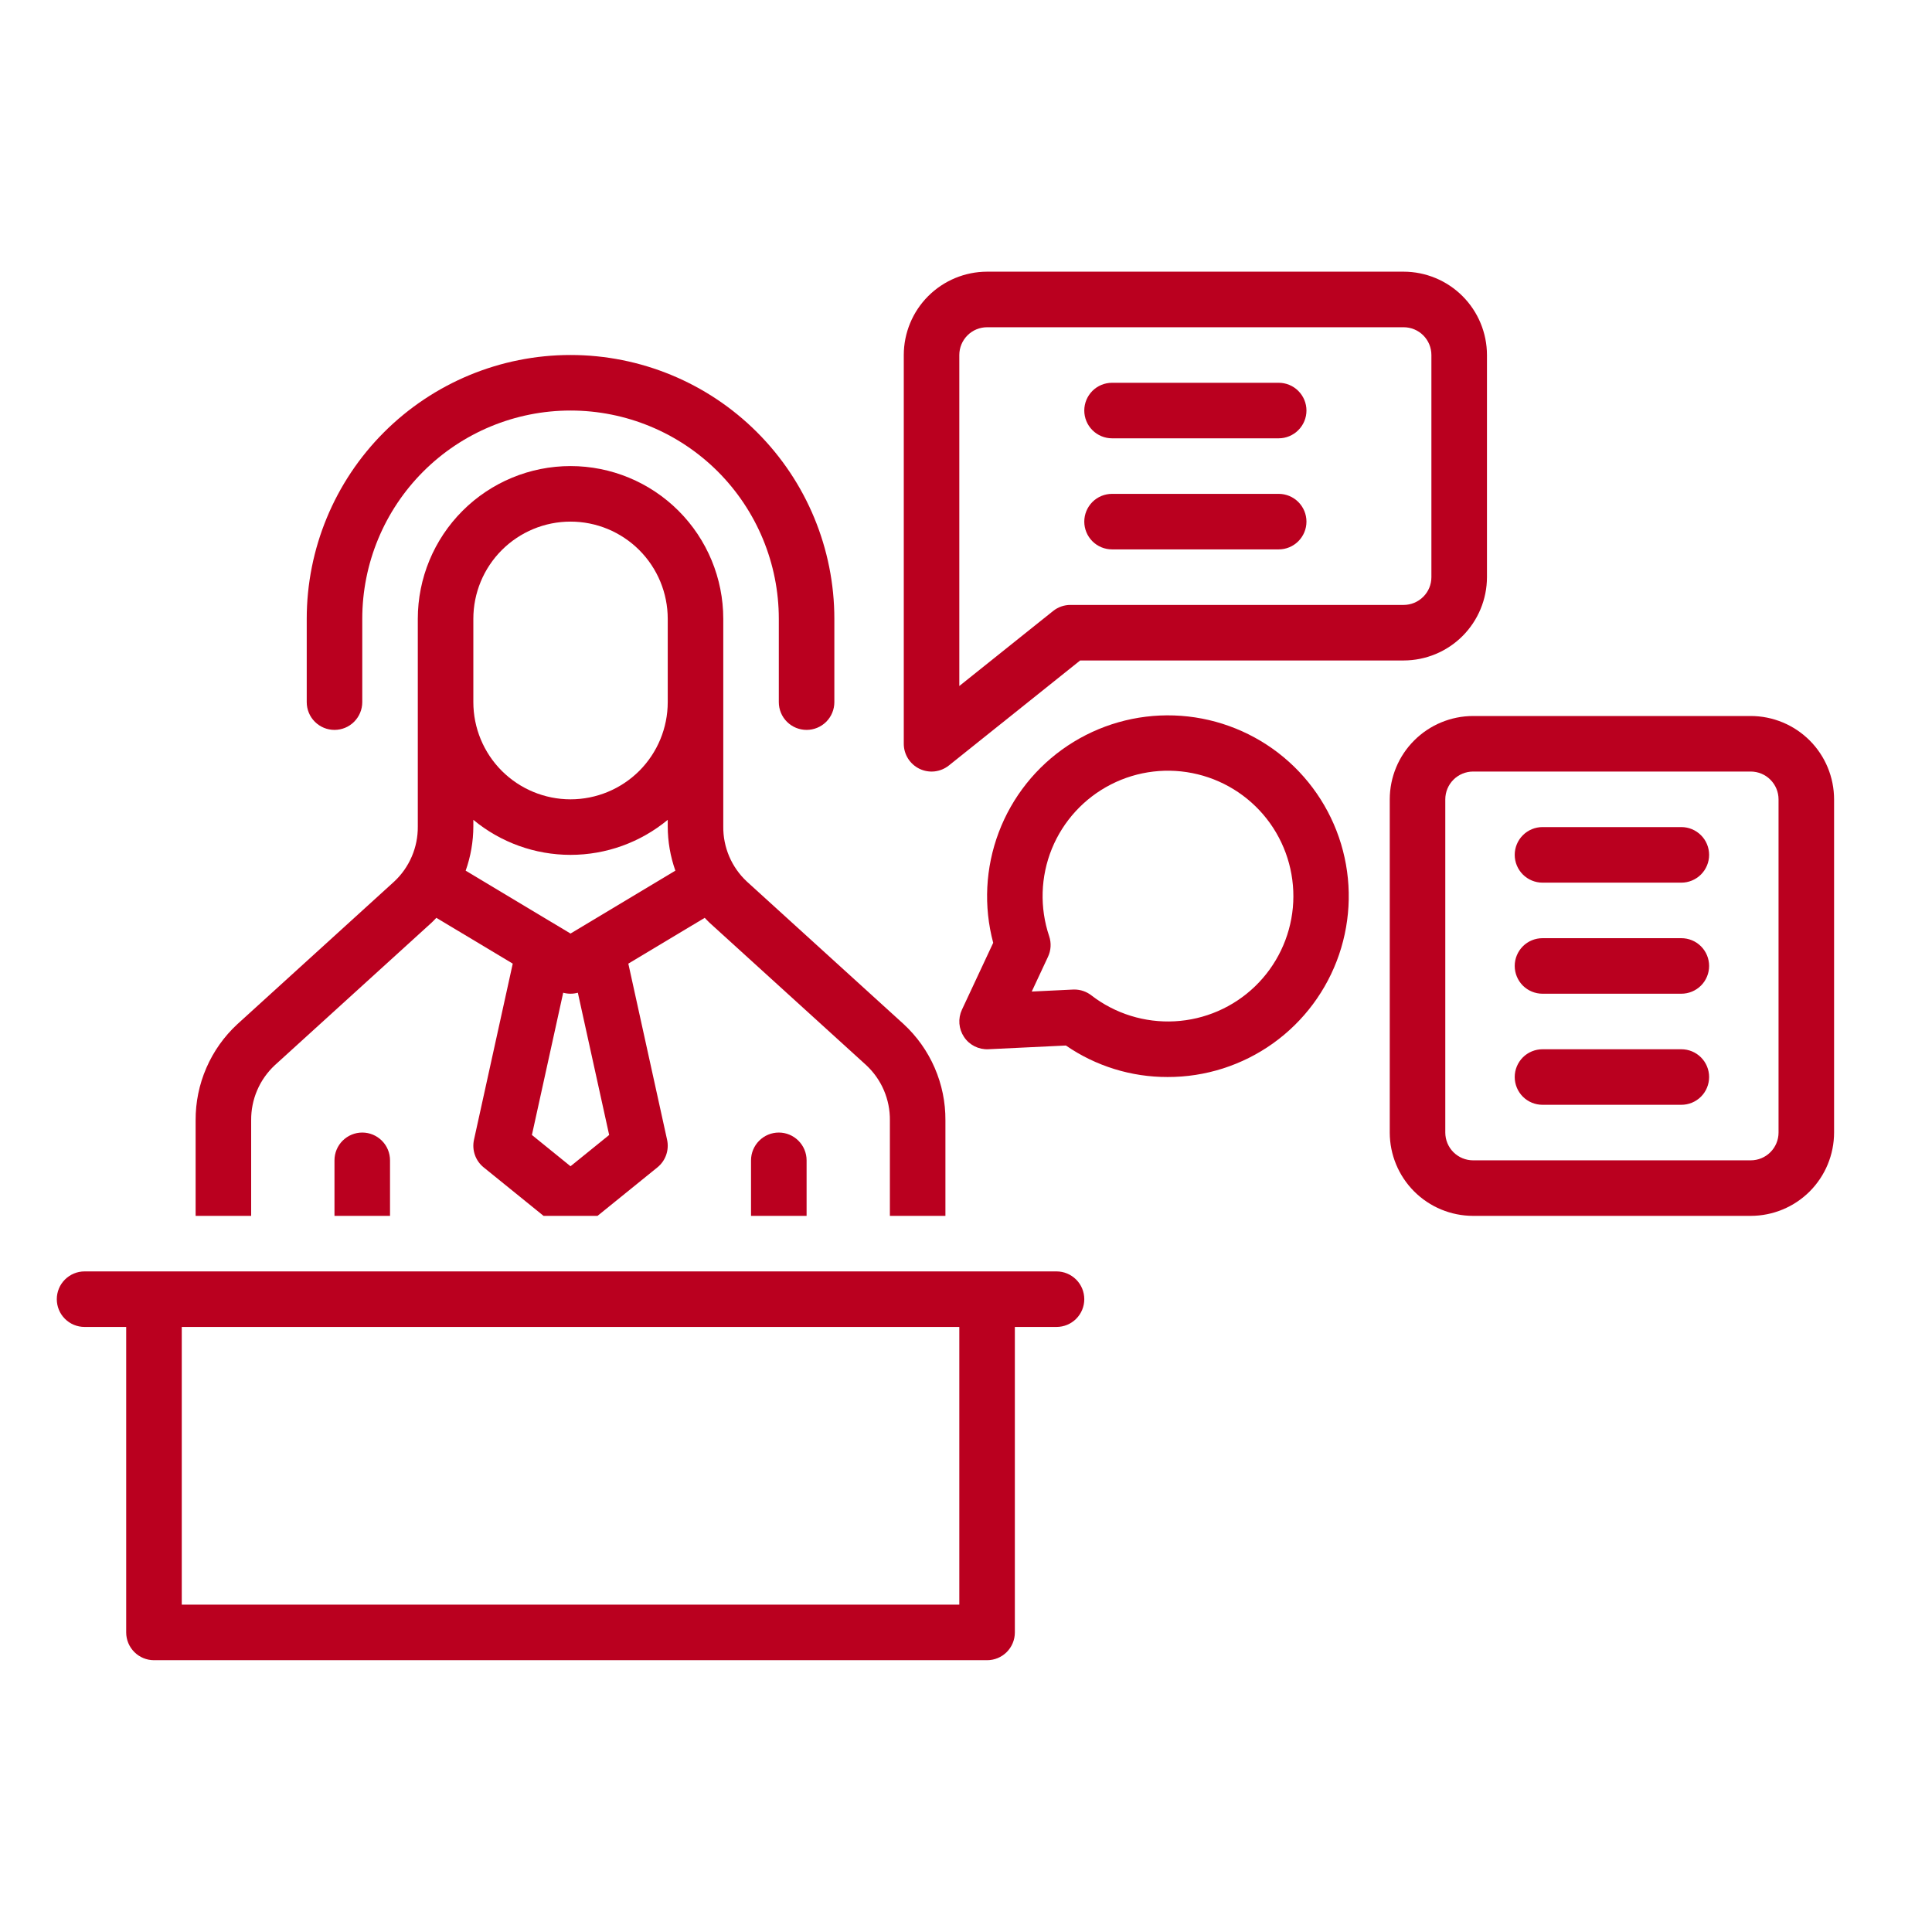 <svg xmlns="http://www.w3.org/2000/svg" width="63" height="63" viewBox="0 0 63 63" fill="none"><path d="M10.907 23.801C11.147 23.801 11.378 23.706 11.547 23.536C11.717 23.366 11.813 23.136 11.813 22.895V20.179C11.813 18.378 12.528 16.65 13.802 15.376C15.076 14.103 16.803 13.387 18.604 13.387C20.406 13.387 22.133 14.103 23.407 15.376C24.68 16.65 25.396 18.378 25.396 20.179V22.895C25.396 23.136 25.491 23.366 25.661 23.536C25.831 23.706 26.061 23.801 26.302 23.801C26.542 23.801 26.772 23.706 26.942 23.536C27.112 23.366 27.207 23.136 27.207 22.895V20.179C27.207 17.897 26.301 15.709 24.687 14.096C23.074 12.482 20.886 11.576 18.604 11.576C16.323 11.576 14.135 12.482 12.521 14.096C10.908 15.709 10.002 17.897 10.002 20.179V22.895C10.002 23.136 10.097 23.366 10.267 23.536C10.437 23.706 10.667 23.801 10.907 23.801ZM2.757 43.27H4.115V53.232C4.115 53.472 4.211 53.702 4.381 53.872C4.551 54.042 4.781 54.137 5.021 54.137H32.188C32.428 54.137 32.658 54.042 32.828 53.872C32.998 53.702 33.093 53.472 33.093 53.232V43.27H34.452C34.692 43.27 34.922 43.175 35.092 43.005C35.262 42.835 35.357 42.605 35.357 42.365C35.357 42.125 35.262 41.894 35.092 41.725C34.922 41.555 34.692 41.459 34.452 41.459H2.757C2.517 41.459 2.287 41.555 2.117 41.725C1.947 41.894 1.852 42.125 1.852 42.365C1.852 42.605 1.947 42.835 2.117 43.005C2.287 43.175 2.517 43.27 2.757 43.27ZM5.927 43.27H31.282V52.326H5.927V43.27ZM29.984 25.07C30.138 25.144 30.31 25.173 30.479 25.154C30.648 25.134 30.809 25.067 30.942 24.961L35.222 21.537H45.771C46.491 21.536 47.182 21.25 47.691 20.741C48.2 20.231 48.487 19.541 48.488 18.82V11.576C48.487 10.856 48.2 10.165 47.691 9.656C47.182 9.147 46.491 8.86 45.771 8.859H32.188C31.467 8.86 30.777 9.147 30.267 9.656C29.758 10.165 29.472 10.856 29.471 11.576V24.254C29.471 24.424 29.519 24.591 29.61 24.736C29.701 24.88 29.831 24.996 29.984 25.07ZM31.282 11.576C31.282 11.336 31.378 11.106 31.548 10.936C31.717 10.766 31.948 10.671 32.188 10.671H45.771C46.011 10.671 46.241 10.766 46.411 10.936C46.581 11.106 46.676 11.336 46.676 11.576V18.82C46.676 19.061 46.581 19.291 46.411 19.46C46.241 19.63 46.011 19.726 45.771 19.726H34.904C34.699 19.726 34.499 19.796 34.339 19.925L31.282 22.37V11.576Z" fill="#BA001F"></path><path d="M36.263 14.293H41.696C41.936 14.293 42.166 14.197 42.336 14.027C42.506 13.858 42.602 13.627 42.602 13.387C42.602 13.147 42.506 12.917 42.336 12.747C42.166 12.577 41.936 12.482 41.696 12.482H36.263C36.023 12.482 35.792 12.577 35.622 12.747C35.453 12.917 35.357 13.147 35.357 13.387C35.357 13.627 35.453 13.858 35.622 14.027C35.792 14.197 36.023 14.293 36.263 14.293ZM36.263 17.915H41.696C41.936 17.915 42.166 17.82 42.336 17.65C42.506 17.48 42.602 17.25 42.602 17.009C42.602 16.769 42.506 16.539 42.336 16.369C42.166 16.199 41.936 16.104 41.696 16.104H36.263C36.023 16.104 35.792 16.199 35.622 16.369C35.453 16.539 35.357 16.769 35.357 17.009C35.357 17.25 35.453 17.48 35.622 17.65C35.792 17.82 36.023 17.915 36.263 17.915ZM57.09 23.348H48.035C47.315 23.349 46.624 23.636 46.115 24.145C45.605 24.654 45.319 25.345 45.318 26.065V36.932C45.319 37.652 45.605 38.342 46.115 38.852C46.624 39.361 47.315 39.647 48.035 39.648H57.09C57.811 39.647 58.501 39.361 59.011 38.852C59.52 38.342 59.806 37.652 59.807 36.932V26.065C59.806 25.345 59.52 24.654 59.011 24.145C58.501 23.636 57.811 23.349 57.09 23.348ZM57.996 36.932C57.996 37.172 57.9 37.402 57.73 37.572C57.561 37.741 57.331 37.837 57.09 37.837H48.035C47.795 37.837 47.565 37.741 47.395 37.572C47.225 37.402 47.13 37.172 47.129 36.932V26.065C47.13 25.825 47.225 25.595 47.395 25.425C47.565 25.255 47.795 25.16 48.035 25.159H57.09C57.331 25.16 57.561 25.255 57.73 25.425C57.9 25.595 57.996 25.825 57.996 26.065V36.932Z" fill="#BA001F"></path><path d="M54.827 26.97H50.299C50.059 26.97 49.828 27.066 49.658 27.236C49.489 27.405 49.393 27.636 49.393 27.876C49.393 28.116 49.489 28.346 49.658 28.516C49.828 28.686 50.059 28.782 50.299 28.782H54.827C55.067 28.782 55.297 28.686 55.467 28.516C55.637 28.346 55.732 28.116 55.732 27.876C55.732 27.636 55.637 27.405 55.467 27.236C55.297 27.066 55.067 26.97 54.827 26.97ZM54.827 30.593H50.299C50.059 30.593 49.828 30.688 49.658 30.858C49.489 31.028 49.393 31.258 49.393 31.498C49.393 31.738 49.489 31.969 49.658 32.139C49.828 32.308 50.059 32.404 50.299 32.404H54.827C55.067 32.404 55.297 32.308 55.467 32.139C55.637 31.969 55.732 31.738 55.732 31.498C55.732 31.258 55.637 31.028 55.467 30.858C55.297 30.688 55.067 30.593 54.827 30.593ZM54.827 34.215H50.299C50.059 34.215 49.828 34.31 49.658 34.48C49.489 34.65 49.393 34.88 49.393 35.12C49.393 35.361 49.489 35.591 49.658 35.761C49.828 35.931 50.059 36.026 50.299 36.026H54.827C55.067 36.026 55.297 35.931 55.467 35.761C55.637 35.591 55.732 35.361 55.732 35.12C55.732 34.88 55.637 34.65 55.467 34.48C55.297 34.31 55.067 34.215 54.827 34.215ZM31.436 33.814C31.522 33.944 31.641 34.049 31.78 34.119C31.92 34.189 32.075 34.222 32.231 34.214L34.758 34.093C35.733 34.765 36.89 35.123 38.074 35.12C39.306 35.123 40.508 34.739 41.511 34.023C42.514 33.306 43.267 32.294 43.665 31.128C44.063 29.962 44.086 28.7 43.73 27.52C43.374 26.341 42.657 25.302 41.681 24.55C40.704 23.799 39.516 23.372 38.285 23.33C37.053 23.288 35.84 23.634 34.814 24.317C33.789 25 33.003 25.988 32.568 27.141C32.133 28.294 32.069 29.554 32.387 30.744L31.367 32.926C31.301 33.067 31.273 33.223 31.285 33.379C31.297 33.534 31.349 33.684 31.436 33.814ZM34.174 31.199C34.273 30.988 34.286 30.748 34.212 30.528C33.899 29.599 33.93 28.588 34.299 27.679C34.669 26.771 35.353 26.026 36.226 25.58C37.099 25.133 38.104 25.016 39.057 25.249C40.009 25.481 40.847 26.049 41.416 26.847C41.985 27.646 42.248 28.622 42.158 29.599C42.067 30.575 41.628 31.487 40.922 32.167C40.215 32.847 39.288 33.25 38.308 33.303C37.329 33.356 36.363 33.056 35.587 32.457C35.429 32.334 35.234 32.267 35.033 32.267C35.019 32.267 35.004 32.268 34.99 32.268L33.644 32.333L34.174 31.199ZM10.907 37.837V39.648H12.718V37.837C12.718 37.597 12.623 37.367 12.453 37.197C12.283 37.027 12.053 36.931 11.813 36.931C11.572 36.931 11.342 37.027 11.172 37.197C11.002 37.367 10.907 37.597 10.907 37.837ZM24.49 37.837V39.648H26.302V37.837C26.302 37.597 26.206 37.367 26.036 37.197C25.866 37.027 25.636 36.931 25.396 36.931C25.156 36.931 24.925 37.027 24.756 37.197C24.586 37.367 24.49 37.597 24.49 37.837Z" fill="#BA001F"></path><path d="M8.19 36.532C8.187 36.196 8.253 35.862 8.386 35.553C8.518 35.244 8.714 34.966 8.96 34.736L14.073 30.087C14.128 30.037 14.177 29.982 14.229 29.929L16.72 31.423L15.456 37.167C15.42 37.331 15.43 37.502 15.486 37.661C15.541 37.82 15.64 37.96 15.771 38.066L17.725 39.648H19.484L21.438 38.066C21.569 37.96 21.667 37.82 21.723 37.661C21.778 37.502 21.789 37.331 21.753 37.167L20.489 31.423L22.98 29.929C23.032 29.982 23.081 30.037 23.135 30.087L28.249 34.736C28.495 34.966 28.691 35.244 28.823 35.553C28.955 35.862 29.022 36.196 29.018 36.532V39.648H30.829V36.532C30.833 35.943 30.713 35.361 30.479 34.821C30.245 34.281 29.9 33.795 29.468 33.396L24.354 28.746C24.108 28.517 23.913 28.239 23.78 27.93C23.648 27.62 23.581 27.287 23.585 26.951V20.179C23.585 18.858 23.06 17.591 22.126 16.657C21.192 15.723 19.925 15.198 18.604 15.198C17.283 15.198 16.017 15.723 15.083 16.657C14.149 17.591 13.624 18.858 13.624 20.179V26.951C13.627 27.287 13.561 27.62 13.428 27.93C13.296 28.239 13.101 28.517 12.855 28.746L7.741 33.396C7.309 33.795 6.964 34.281 6.73 34.821C6.495 35.361 6.376 35.943 6.379 36.532V39.648H8.19V36.532ZM18.604 38.03L17.345 37.01L18.365 32.372C18.522 32.414 18.687 32.414 18.843 32.372L19.864 37.01L18.604 38.03ZM15.435 20.179C15.435 19.338 15.769 18.532 16.363 17.938C16.958 17.343 17.764 17.009 18.604 17.009C19.445 17.009 20.251 17.343 20.846 17.938C21.44 18.532 21.774 19.338 21.774 20.179V22.895C21.774 23.736 21.44 24.542 20.846 25.137C20.251 25.731 19.445 26.065 18.604 26.065C17.764 26.065 16.958 25.731 16.363 25.137C15.769 24.542 15.435 23.736 15.435 22.895V20.179ZM15.435 26.951V26.734C16.326 27.472 17.447 27.876 18.604 27.876C19.762 27.876 20.882 27.472 21.774 26.734V26.951C21.775 27.442 21.859 27.928 22.023 28.391L18.604 30.442L15.185 28.391C15.349 27.928 15.434 27.442 15.435 26.951Z" fill="#BA001F"></path></svg>